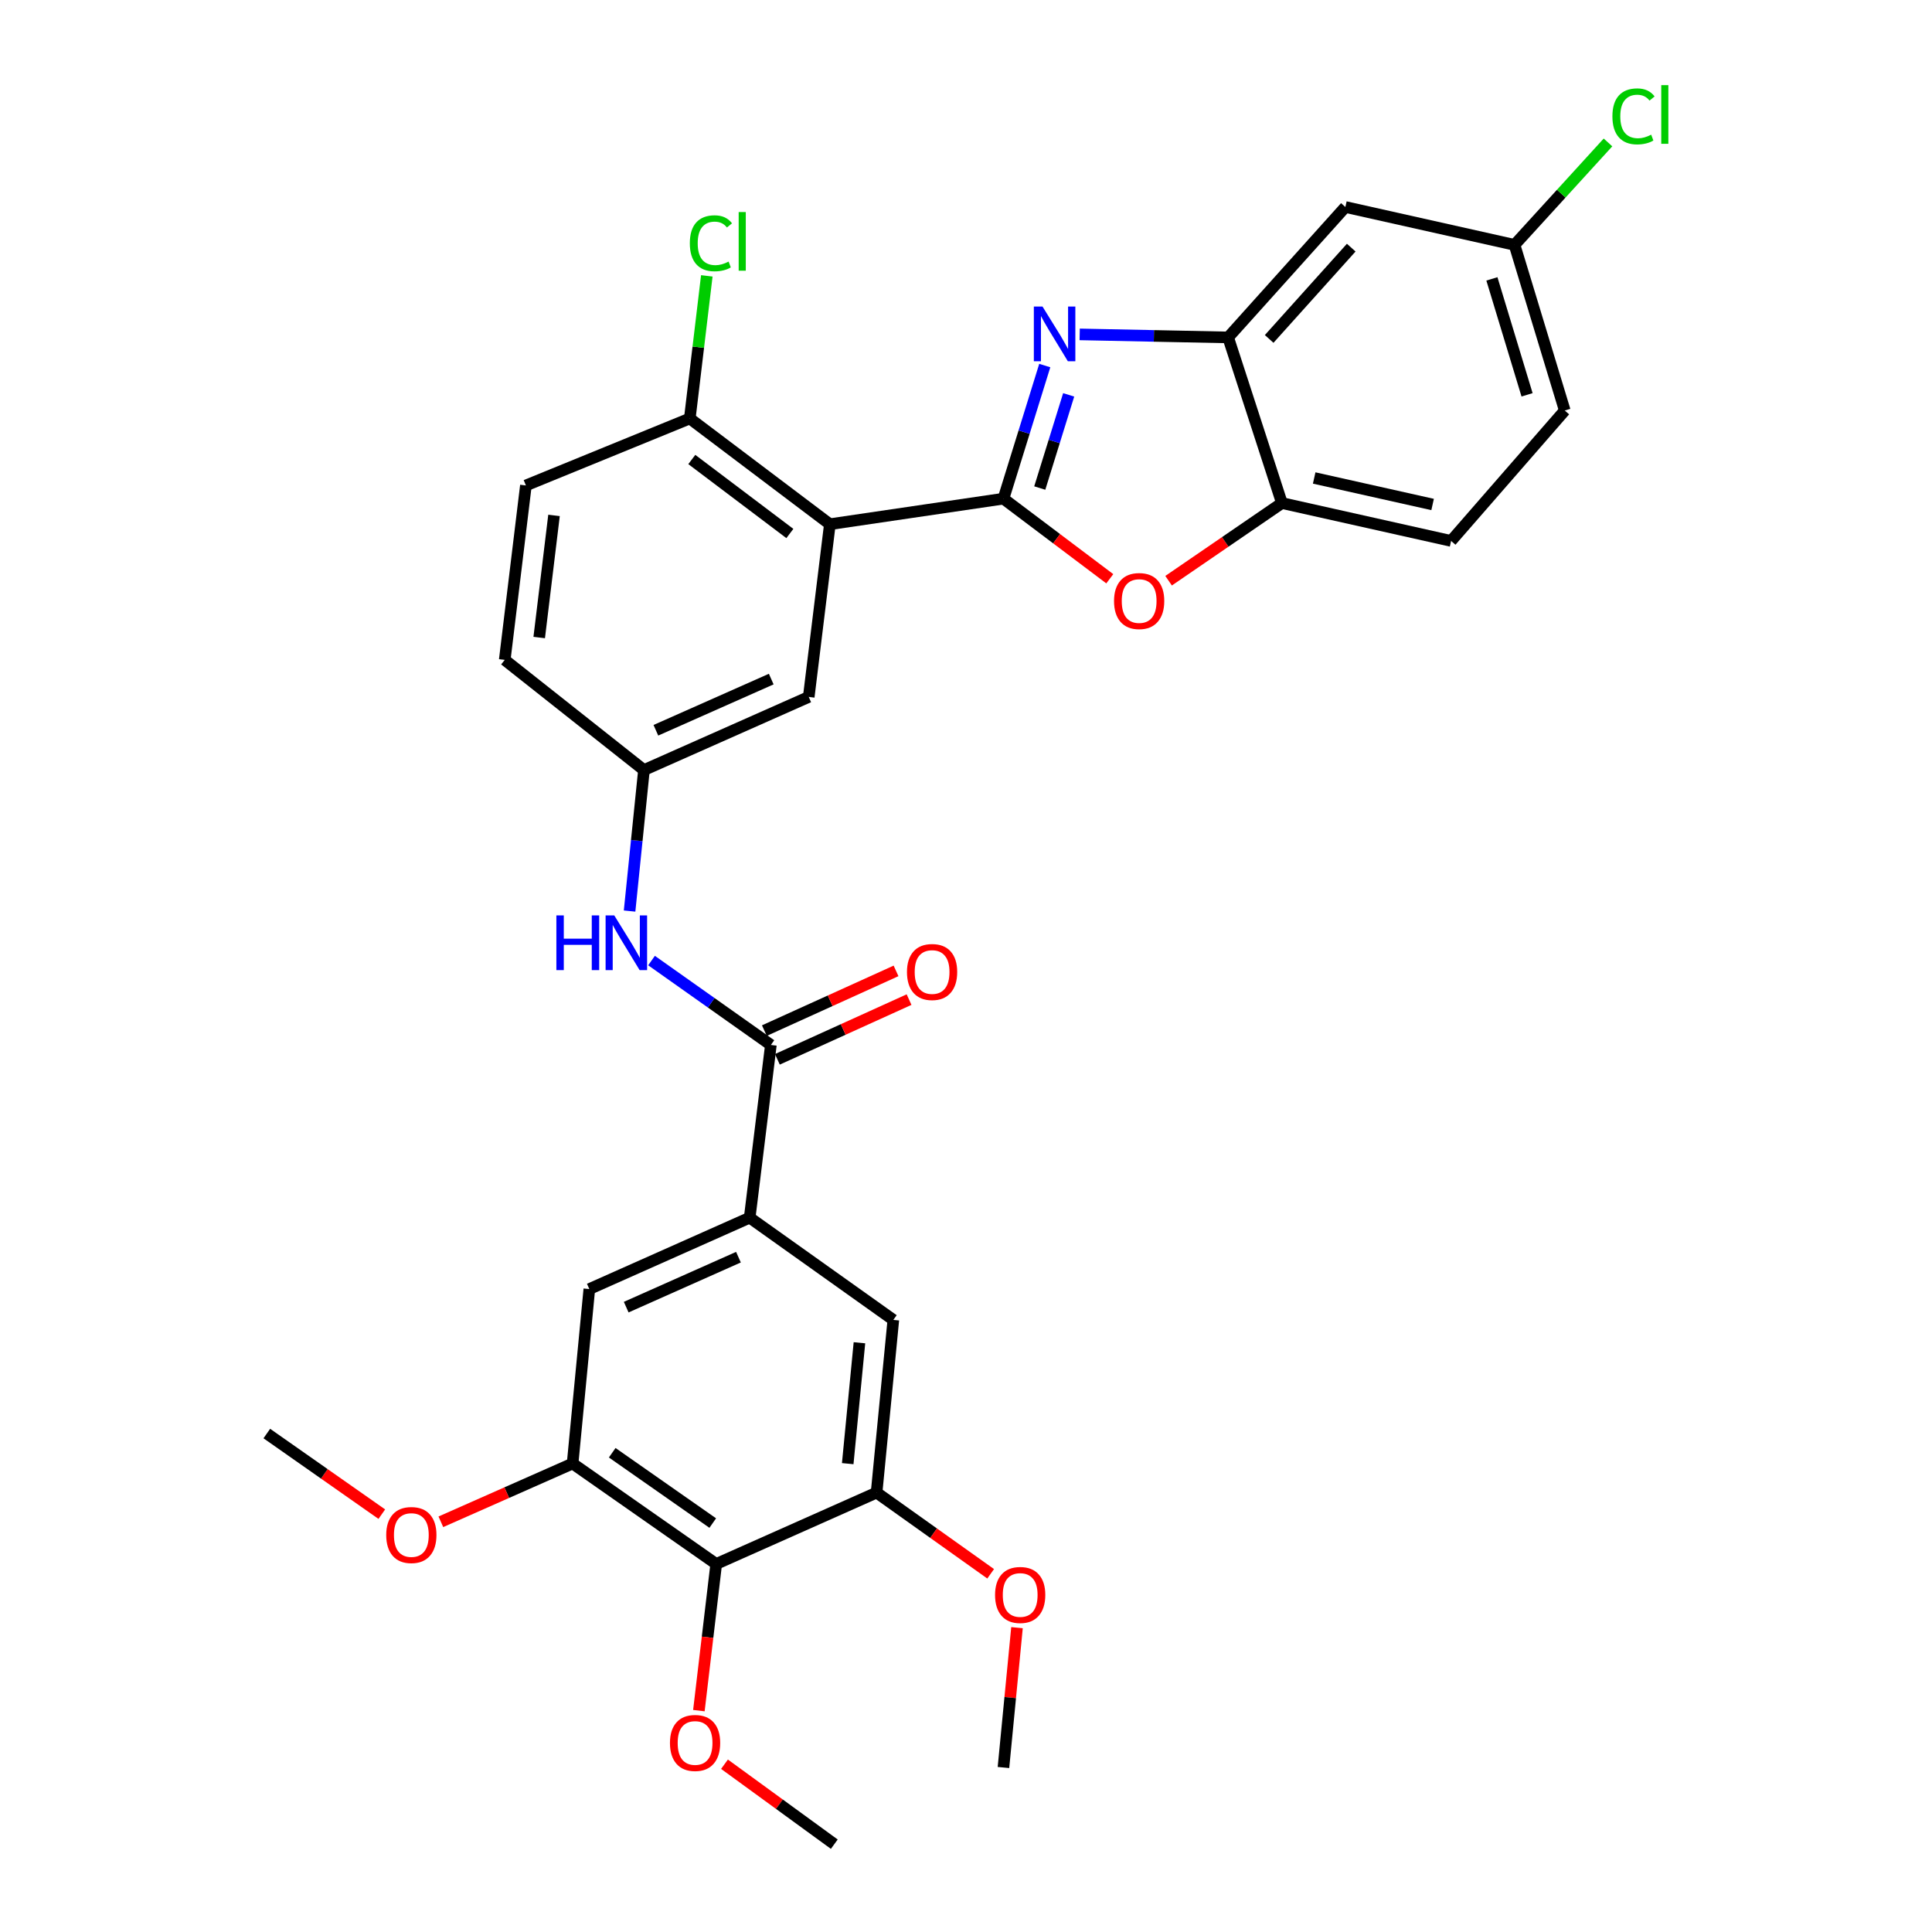 <?xml version='1.0' encoding='iso-8859-1'?>
<svg version='1.1' baseProfile='full'
              xmlns='http://www.w3.org/2000/svg'
                      xmlns:rdkit='http://www.rdkit.org/xml'
                      xmlns:xlink='http://www.w3.org/1999/xlink'
                  xml:space='preserve'
width='1000px' height='1000px' viewBox='0 0 1000 1000'>
<!-- END OF HEADER -->
<rect style='opacity:1.0;fill:#FFFFFF;stroke:none' width='1000' height='1000' x='0' y='0'> </rect>
<path class='bond-0' d='M 519.387,258.11 L 530.078,223.66' style='fill:none;fill-rule:evenodd;stroke:#000000;stroke-width:6px;stroke-linecap:butt;stroke-linejoin:miter;stroke-opacity:1' />
<path class='bond-0' d='M 530.078,223.66 L 540.769,189.21' style='fill:none;fill-rule:evenodd;stroke:#0000FF;stroke-width:6px;stroke-linecap:butt;stroke-linejoin:miter;stroke-opacity:1' />
<path class='bond-0' d='M 538.178,252.611 L 545.662,228.496' style='fill:none;fill-rule:evenodd;stroke:#000000;stroke-width:6px;stroke-linecap:butt;stroke-linejoin:miter;stroke-opacity:1' />
<path class='bond-0' d='M 545.662,228.496 L 553.145,204.381' style='fill:none;fill-rule:evenodd;stroke:#0000FF;stroke-width:6px;stroke-linecap:butt;stroke-linejoin:miter;stroke-opacity:1' />
<path class='bond-1' d='M 519.387,258.11 L 429.534,271.327' style='fill:none;fill-rule:evenodd;stroke:#000000;stroke-width:6px;stroke-linecap:butt;stroke-linejoin:miter;stroke-opacity:1' />
<path class='bond-2' d='M 519.387,258.11 L 546.905,278.838' style='fill:none;fill-rule:evenodd;stroke:#000000;stroke-width:6px;stroke-linecap:butt;stroke-linejoin:miter;stroke-opacity:1' />
<path class='bond-2' d='M 546.905,278.838 L 574.424,299.565' style='fill:none;fill-rule:evenodd;stroke:#FF0000;stroke-width:6px;stroke-linecap:butt;stroke-linejoin:miter;stroke-opacity:1' />
<path class='bond-3' d='M 558.842,173.082 L 597.262,173.865' style='fill:none;fill-rule:evenodd;stroke:#0000FF;stroke-width:6px;stroke-linecap:butt;stroke-linejoin:miter;stroke-opacity:1' />
<path class='bond-3' d='M 597.262,173.865 L 635.681,174.649' style='fill:none;fill-rule:evenodd;stroke:#000000;stroke-width:6px;stroke-linecap:butt;stroke-linejoin:miter;stroke-opacity:1' />
<path class='bond-14' d='M 429.534,271.327 L 357.033,216.601' style='fill:none;fill-rule:evenodd;stroke:#000000;stroke-width:6px;stroke-linecap:butt;stroke-linejoin:miter;stroke-opacity:1' />
<path class='bond-14' d='M 408.829,276.141 L 358.078,237.834' style='fill:none;fill-rule:evenodd;stroke:#000000;stroke-width:6px;stroke-linecap:butt;stroke-linejoin:miter;stroke-opacity:1' />
<path class='bond-15' d='M 429.534,271.327 L 418.602,360.726' style='fill:none;fill-rule:evenodd;stroke:#000000;stroke-width:6px;stroke-linecap:butt;stroke-linejoin:miter;stroke-opacity:1' />
<path class='bond-7' d='M 604.862,300.573 L 634.191,280.479' style='fill:none;fill-rule:evenodd;stroke:#FF0000;stroke-width:6px;stroke-linecap:butt;stroke-linejoin:miter;stroke-opacity:1' />
<path class='bond-7' d='M 634.191,280.479 L 663.52,260.385' style='fill:none;fill-rule:evenodd;stroke:#000000;stroke-width:6px;stroke-linecap:butt;stroke-linejoin:miter;stroke-opacity:1' />
<path class='bond-13' d='M 635.681,174.649 L 696.362,107.142' style='fill:none;fill-rule:evenodd;stroke:#000000;stroke-width:6px;stroke-linecap:butt;stroke-linejoin:miter;stroke-opacity:1' />
<path class='bond-13' d='M 656.918,175.431 L 699.395,128.176' style='fill:none;fill-rule:evenodd;stroke:#000000;stroke-width:6px;stroke-linecap:butt;stroke-linejoin:miter;stroke-opacity:1' />
<path class='bond-31' d='M 635.681,174.649 L 663.52,260.385' style='fill:none;fill-rule:evenodd;stroke:#000000;stroke-width:6px;stroke-linecap:butt;stroke-linejoin:miter;stroke-opacity:1' />
<path class='bond-4' d='M 399.004,540.874 L 368.117,519.03' style='fill:none;fill-rule:evenodd;stroke:#000000;stroke-width:6px;stroke-linecap:butt;stroke-linejoin:miter;stroke-opacity:1' />
<path class='bond-4' d='M 368.117,519.03 L 337.23,497.186' style='fill:none;fill-rule:evenodd;stroke:#0000FF;stroke-width:6px;stroke-linecap:butt;stroke-linejoin:miter;stroke-opacity:1' />
<path class='bond-5' d='M 399.004,540.874 L 388.035,630.264' style='fill:none;fill-rule:evenodd;stroke:#000000;stroke-width:6px;stroke-linecap:butt;stroke-linejoin:miter;stroke-opacity:1' />
<path class='bond-17' d='M 402.374,548.304 L 436.45,532.848' style='fill:none;fill-rule:evenodd;stroke:#000000;stroke-width:6px;stroke-linecap:butt;stroke-linejoin:miter;stroke-opacity:1' />
<path class='bond-17' d='M 436.45,532.848 L 470.526,517.393' style='fill:none;fill-rule:evenodd;stroke:#FF0000;stroke-width:6px;stroke-linecap:butt;stroke-linejoin:miter;stroke-opacity:1' />
<path class='bond-17' d='M 395.634,533.444 L 429.71,517.988' style='fill:none;fill-rule:evenodd;stroke:#000000;stroke-width:6px;stroke-linecap:butt;stroke-linejoin:miter;stroke-opacity:1' />
<path class='bond-17' d='M 429.71,517.988 L 463.786,502.533' style='fill:none;fill-rule:evenodd;stroke:#FF0000;stroke-width:6px;stroke-linecap:butt;stroke-linejoin:miter;stroke-opacity:1' />
<path class='bond-11' d='M 388.035,630.264 L 462.386,683.176' style='fill:none;fill-rule:evenodd;stroke:#000000;stroke-width:6px;stroke-linecap:butt;stroke-linejoin:miter;stroke-opacity:1' />
<path class='bond-12' d='M 388.035,630.264 L 305.036,667.213' style='fill:none;fill-rule:evenodd;stroke:#000000;stroke-width:6px;stroke-linecap:butt;stroke-linejoin:miter;stroke-opacity:1' />
<path class='bond-12' d='M 382.221,650.713 L 324.122,676.577' style='fill:none;fill-rule:evenodd;stroke:#000000;stroke-width:6px;stroke-linecap:butt;stroke-linejoin:miter;stroke-opacity:1' />
<path class='bond-6' d='M 370.712,809.506 L 296.379,757.509' style='fill:none;fill-rule:evenodd;stroke:#000000;stroke-width:6px;stroke-linecap:butt;stroke-linejoin:miter;stroke-opacity:1' />
<path class='bond-6' d='M 368.915,788.336 L 316.882,751.938' style='fill:none;fill-rule:evenodd;stroke:#000000;stroke-width:6px;stroke-linecap:butt;stroke-linejoin:miter;stroke-opacity:1' />
<path class='bond-21' d='M 370.712,809.506 L 366.225,847.462' style='fill:none;fill-rule:evenodd;stroke:#000000;stroke-width:6px;stroke-linecap:butt;stroke-linejoin:miter;stroke-opacity:1' />
<path class='bond-21' d='M 366.225,847.462 L 361.739,885.418' style='fill:none;fill-rule:evenodd;stroke:#FF0000;stroke-width:6px;stroke-linecap:butt;stroke-linejoin:miter;stroke-opacity:1' />
<path class='bond-34' d='M 370.712,809.506 L 453.72,772.566' style='fill:none;fill-rule:evenodd;stroke:#000000;stroke-width:6px;stroke-linecap:butt;stroke-linejoin:miter;stroke-opacity:1' />
<path class='bond-18' d='M 663.52,260.385 L 751.088,279.984' style='fill:none;fill-rule:evenodd;stroke:#000000;stroke-width:6px;stroke-linecap:butt;stroke-linejoin:miter;stroke-opacity:1' />
<path class='bond-18' d='M 680.219,247.402 L 741.516,261.121' style='fill:none;fill-rule:evenodd;stroke:#000000;stroke-width:6px;stroke-linecap:butt;stroke-linejoin:miter;stroke-opacity:1' />
<path class='bond-8' d='M 453.72,772.566 L 462.386,683.176' style='fill:none;fill-rule:evenodd;stroke:#000000;stroke-width:6px;stroke-linecap:butt;stroke-linejoin:miter;stroke-opacity:1' />
<path class='bond-8' d='M 438.779,757.583 L 444.845,695.01' style='fill:none;fill-rule:evenodd;stroke:#000000;stroke-width:6px;stroke-linecap:butt;stroke-linejoin:miter;stroke-opacity:1' />
<path class='bond-24' d='M 453.72,772.566 L 483.241,793.579' style='fill:none;fill-rule:evenodd;stroke:#000000;stroke-width:6px;stroke-linecap:butt;stroke-linejoin:miter;stroke-opacity:1' />
<path class='bond-24' d='M 483.241,793.579 L 512.763,814.592' style='fill:none;fill-rule:evenodd;stroke:#FF0000;stroke-width:6px;stroke-linecap:butt;stroke-linejoin:miter;stroke-opacity:1' />
<path class='bond-9' d='M 296.379,757.509 L 305.036,667.213' style='fill:none;fill-rule:evenodd;stroke:#000000;stroke-width:6px;stroke-linecap:butt;stroke-linejoin:miter;stroke-opacity:1' />
<path class='bond-23' d='M 296.379,757.509 L 262.285,772.594' style='fill:none;fill-rule:evenodd;stroke:#000000;stroke-width:6px;stroke-linecap:butt;stroke-linejoin:miter;stroke-opacity:1' />
<path class='bond-23' d='M 262.285,772.594 L 228.19,787.678' style='fill:none;fill-rule:evenodd;stroke:#FF0000;stroke-width:6px;stroke-linecap:butt;stroke-linejoin:miter;stroke-opacity:1' />
<path class='bond-10' d='M 325.871,471.564 L 329.591,435.073' style='fill:none;fill-rule:evenodd;stroke:#0000FF;stroke-width:6px;stroke-linecap:butt;stroke-linejoin:miter;stroke-opacity:1' />
<path class='bond-10' d='M 329.591,435.073 L 333.31,398.581' style='fill:none;fill-rule:evenodd;stroke:#000000;stroke-width:6px;stroke-linecap:butt;stroke-linejoin:miter;stroke-opacity:1' />
<path class='bond-20' d='M 696.362,107.142 L 783.921,126.749' style='fill:none;fill-rule:evenodd;stroke:#000000;stroke-width:6px;stroke-linecap:butt;stroke-linejoin:miter;stroke-opacity:1' />
<path class='bond-19' d='M 357.033,216.601 L 272.203,251.266' style='fill:none;fill-rule:evenodd;stroke:#000000;stroke-width:6px;stroke-linecap:butt;stroke-linejoin:miter;stroke-opacity:1' />
<path class='bond-25' d='M 357.033,216.601 L 361.438,179.693' style='fill:none;fill-rule:evenodd;stroke:#000000;stroke-width:6px;stroke-linecap:butt;stroke-linejoin:miter;stroke-opacity:1' />
<path class='bond-25' d='M 361.438,179.693 L 365.844,142.784' style='fill:none;fill-rule:evenodd;stroke:#00CC00;stroke-width:6px;stroke-linecap:butt;stroke-linejoin:miter;stroke-opacity:1' />
<path class='bond-16' d='M 418.602,360.726 L 333.31,398.581' style='fill:none;fill-rule:evenodd;stroke:#000000;stroke-width:6px;stroke-linecap:butt;stroke-linejoin:miter;stroke-opacity:1' />
<path class='bond-16' d='M 399.189,351.49 L 339.484,377.989' style='fill:none;fill-rule:evenodd;stroke:#000000;stroke-width:6px;stroke-linecap:butt;stroke-linejoin:miter;stroke-opacity:1' />
<path class='bond-22' d='M 333.31,398.581 L 261.252,341.562' style='fill:none;fill-rule:evenodd;stroke:#000000;stroke-width:6px;stroke-linecap:butt;stroke-linejoin:miter;stroke-opacity:1' />
<path class='bond-26' d='M 751.088,279.984 L 809.919,212.486' style='fill:none;fill-rule:evenodd;stroke:#000000;stroke-width:6px;stroke-linecap:butt;stroke-linejoin:miter;stroke-opacity:1' />
<path class='bond-33' d='M 272.203,251.266 L 261.252,341.562' style='fill:none;fill-rule:evenodd;stroke:#000000;stroke-width:6px;stroke-linecap:butt;stroke-linejoin:miter;stroke-opacity:1' />
<path class='bond-33' d='M 286.758,266.775 L 279.093,329.982' style='fill:none;fill-rule:evenodd;stroke:#000000;stroke-width:6px;stroke-linecap:butt;stroke-linejoin:miter;stroke-opacity:1' />
<path class='bond-27' d='M 783.921,126.749 L 808.108,100.237' style='fill:none;fill-rule:evenodd;stroke:#000000;stroke-width:6px;stroke-linecap:butt;stroke-linejoin:miter;stroke-opacity:1' />
<path class='bond-27' d='M 808.108,100.237 L 832.295,73.725' style='fill:none;fill-rule:evenodd;stroke:#00CC00;stroke-width:6px;stroke-linecap:butt;stroke-linejoin:miter;stroke-opacity:1' />
<path class='bond-32' d='M 783.921,126.749 L 809.919,212.486' style='fill:none;fill-rule:evenodd;stroke:#000000;stroke-width:6px;stroke-linecap:butt;stroke-linejoin:miter;stroke-opacity:1' />
<path class='bond-32' d='M 772.206,144.345 L 790.405,204.36' style='fill:none;fill-rule:evenodd;stroke:#000000;stroke-width:6px;stroke-linecap:butt;stroke-linejoin:miter;stroke-opacity:1' />
<path class='bond-28' d='M 374.999,913.159 L 403.413,933.852' style='fill:none;fill-rule:evenodd;stroke:#FF0000;stroke-width:6px;stroke-linecap:butt;stroke-linejoin:miter;stroke-opacity:1' />
<path class='bond-28' d='M 403.413,933.852 L 431.828,954.545' style='fill:none;fill-rule:evenodd;stroke:#000000;stroke-width:6px;stroke-linecap:butt;stroke-linejoin:miter;stroke-opacity:1' />
<path class='bond-29' d='M 197.625,783.725 L 167.865,762.862' style='fill:none;fill-rule:evenodd;stroke:#FF0000;stroke-width:6px;stroke-linecap:butt;stroke-linejoin:miter;stroke-opacity:1' />
<path class='bond-29' d='M 167.865,762.862 L 138.104,741.999' style='fill:none;fill-rule:evenodd;stroke:#000000;stroke-width:6px;stroke-linecap:butt;stroke-linejoin:miter;stroke-opacity:1' />
<path class='bond-30' d='M 526.397,842.474 L 522.892,878.667' style='fill:none;fill-rule:evenodd;stroke:#FF0000;stroke-width:6px;stroke-linecap:butt;stroke-linejoin:miter;stroke-opacity:1' />
<path class='bond-30' d='M 522.892,878.667 L 519.387,914.859' style='fill:none;fill-rule:evenodd;stroke:#000000;stroke-width:6px;stroke-linecap:butt;stroke-linejoin:miter;stroke-opacity:1' />
<path  class='atom-1' d='M 539.596 158.658
L 548.876 173.658
Q 549.796 175.138, 551.276 177.818
Q 552.756 180.498, 552.836 180.658
L 552.836 158.658
L 556.596 158.658
L 556.596 186.978
L 552.716 186.978
L 542.756 170.578
Q 541.596 168.658, 540.356 166.458
Q 539.156 164.258, 538.796 163.578
L 538.796 186.978
L 535.116 186.978
L 535.116 158.658
L 539.596 158.658
' fill='#0000FF'/>
<path  class='atom-3' d='M 576.622 311.093
Q 576.622 304.293, 579.982 300.493
Q 583.342 296.693, 589.622 296.693
Q 595.902 296.693, 599.262 300.493
Q 602.622 304.293, 602.622 311.093
Q 602.622 317.973, 599.222 321.893
Q 595.822 325.773, 589.622 325.773
Q 583.382 325.773, 579.982 321.893
Q 576.622 318.013, 576.622 311.093
M 589.622 322.573
Q 593.942 322.573, 596.262 319.693
Q 598.622 316.773, 598.622 311.093
Q 598.622 305.533, 596.262 302.733
Q 593.942 299.893, 589.622 299.893
Q 585.302 299.893, 582.942 302.693
Q 580.622 305.493, 580.622 311.093
Q 580.622 316.813, 582.942 319.693
Q 585.302 322.573, 589.622 322.573
' fill='#FF0000'/>
<path  class='atom-11' d='M 287.979 473.811
L 291.819 473.811
L 291.819 485.851
L 306.299 485.851
L 306.299 473.811
L 310.139 473.811
L 310.139 502.131
L 306.299 502.131
L 306.299 489.051
L 291.819 489.051
L 291.819 502.131
L 287.979 502.131
L 287.979 473.811
' fill='#0000FF'/>
<path  class='atom-11' d='M 317.939 473.811
L 327.219 488.811
Q 328.139 490.291, 329.619 492.971
Q 331.099 495.651, 331.179 495.811
L 331.179 473.811
L 334.939 473.811
L 334.939 502.131
L 331.059 502.131
L 321.099 485.731
Q 319.939 483.811, 318.699 481.611
Q 317.499 479.411, 317.139 478.731
L 317.139 502.131
L 313.459 502.131
L 313.459 473.811
L 317.939 473.811
' fill='#0000FF'/>
<path  class='atom-18' d='M 469.447 503.108
Q 469.447 496.308, 472.807 492.508
Q 476.167 488.708, 482.447 488.708
Q 488.727 488.708, 492.087 492.508
Q 495.447 496.308, 495.447 503.108
Q 495.447 509.988, 492.047 513.908
Q 488.647 517.788, 482.447 517.788
Q 476.207 517.788, 472.807 513.908
Q 469.447 510.028, 469.447 503.108
M 482.447 514.588
Q 486.767 514.588, 489.087 511.708
Q 491.447 508.788, 491.447 503.108
Q 491.447 497.548, 489.087 494.748
Q 486.767 491.908, 482.447 491.908
Q 478.127 491.908, 475.767 494.708
Q 473.447 497.508, 473.447 503.108
Q 473.447 508.828, 475.767 511.708
Q 478.127 514.588, 482.447 514.588
' fill='#FF0000'/>
<path  class='atom-22' d='M 346.77 902.148
Q 346.77 895.348, 350.13 891.548
Q 353.49 887.748, 359.77 887.748
Q 366.05 887.748, 369.41 891.548
Q 372.77 895.348, 372.77 902.148
Q 372.77 909.028, 369.37 912.948
Q 365.97 916.828, 359.77 916.828
Q 353.53 916.828, 350.13 912.948
Q 346.77 909.068, 346.77 902.148
M 359.77 913.628
Q 364.09 913.628, 366.41 910.748
Q 368.77 907.828, 368.77 902.148
Q 368.77 896.588, 366.41 893.788
Q 364.09 890.948, 359.77 890.948
Q 355.45 890.948, 353.09 893.748
Q 350.77 896.548, 350.77 902.148
Q 350.77 907.868, 353.09 910.748
Q 355.45 913.628, 359.77 913.628
' fill='#FF0000'/>
<path  class='atom-24' d='M 199.909 794.52
Q 199.909 787.72, 203.269 783.92
Q 206.629 780.12, 212.909 780.12
Q 219.189 780.12, 222.549 783.92
Q 225.909 787.72, 225.909 794.52
Q 225.909 801.4, 222.509 805.32
Q 219.109 809.2, 212.909 809.2
Q 206.669 809.2, 203.269 805.32
Q 199.909 801.44, 199.909 794.52
M 212.909 806
Q 217.229 806, 219.549 803.12
Q 221.909 800.2, 221.909 794.52
Q 221.909 788.96, 219.549 786.16
Q 217.229 783.32, 212.909 783.32
Q 208.589 783.32, 206.229 786.12
Q 203.909 788.92, 203.909 794.52
Q 203.909 800.24, 206.229 803.12
Q 208.589 806, 212.909 806
' fill='#FF0000'/>
<path  class='atom-25' d='M 515.044 825.549
Q 515.044 818.749, 518.404 814.949
Q 521.764 811.149, 528.044 811.149
Q 534.324 811.149, 537.684 814.949
Q 541.044 818.749, 541.044 825.549
Q 541.044 832.429, 537.644 836.349
Q 534.244 840.229, 528.044 840.229
Q 521.804 840.229, 518.404 836.349
Q 515.044 832.469, 515.044 825.549
M 528.044 837.029
Q 532.364 837.029, 534.684 834.149
Q 537.044 831.229, 537.044 825.549
Q 537.044 819.989, 534.684 817.189
Q 532.364 814.349, 528.044 814.349
Q 523.724 814.349, 521.364 817.149
Q 519.044 819.949, 519.044 825.549
Q 519.044 831.269, 521.364 834.149
Q 523.724 837.029, 528.044 837.029
' fill='#FF0000'/>
<path  class='atom-26' d='M 357.054 125.916
Q 357.054 118.876, 360.334 115.196
Q 363.654 111.476, 369.934 111.476
Q 375.774 111.476, 378.894 115.596
L 376.254 117.756
Q 373.974 114.756, 369.934 114.756
Q 365.654 114.756, 363.374 117.636
Q 361.134 120.476, 361.134 125.916
Q 361.134 131.516, 363.454 134.396
Q 365.814 137.276, 370.374 137.276
Q 373.494 137.276, 377.134 135.396
L 378.254 138.396
Q 376.774 139.356, 374.534 139.916
Q 372.294 140.476, 369.814 140.476
Q 363.654 140.476, 360.334 136.716
Q 357.054 132.956, 357.054 125.916
' fill='#00CC00'/>
<path  class='atom-26' d='M 382.334 109.756
L 386.014 109.756
L 386.014 140.116
L 382.334 140.116
L 382.334 109.756
' fill='#00CC00'/>
<path  class='atom-28' d='M 834.579 60.231
Q 834.579 53.191, 837.859 49.511
Q 841.179 45.791, 847.459 45.791
Q 853.299 45.791, 856.419 49.911
L 853.779 52.071
Q 851.499 49.071, 847.459 49.071
Q 843.179 49.071, 840.899 51.951
Q 838.659 54.791, 838.659 60.231
Q 838.659 65.831, 840.979 68.711
Q 843.339 71.591, 847.899 71.591
Q 851.019 71.591, 854.659 69.711
L 855.779 72.711
Q 854.299 73.671, 852.059 74.231
Q 849.819 74.791, 847.339 74.791
Q 841.179 74.791, 837.859 71.031
Q 834.579 67.271, 834.579 60.231
' fill='#00CC00'/>
<path  class='atom-28' d='M 859.859 44.071
L 863.539 44.071
L 863.539 74.431
L 859.859 74.431
L 859.859 44.071
' fill='#00CC00'/>
</svg>
